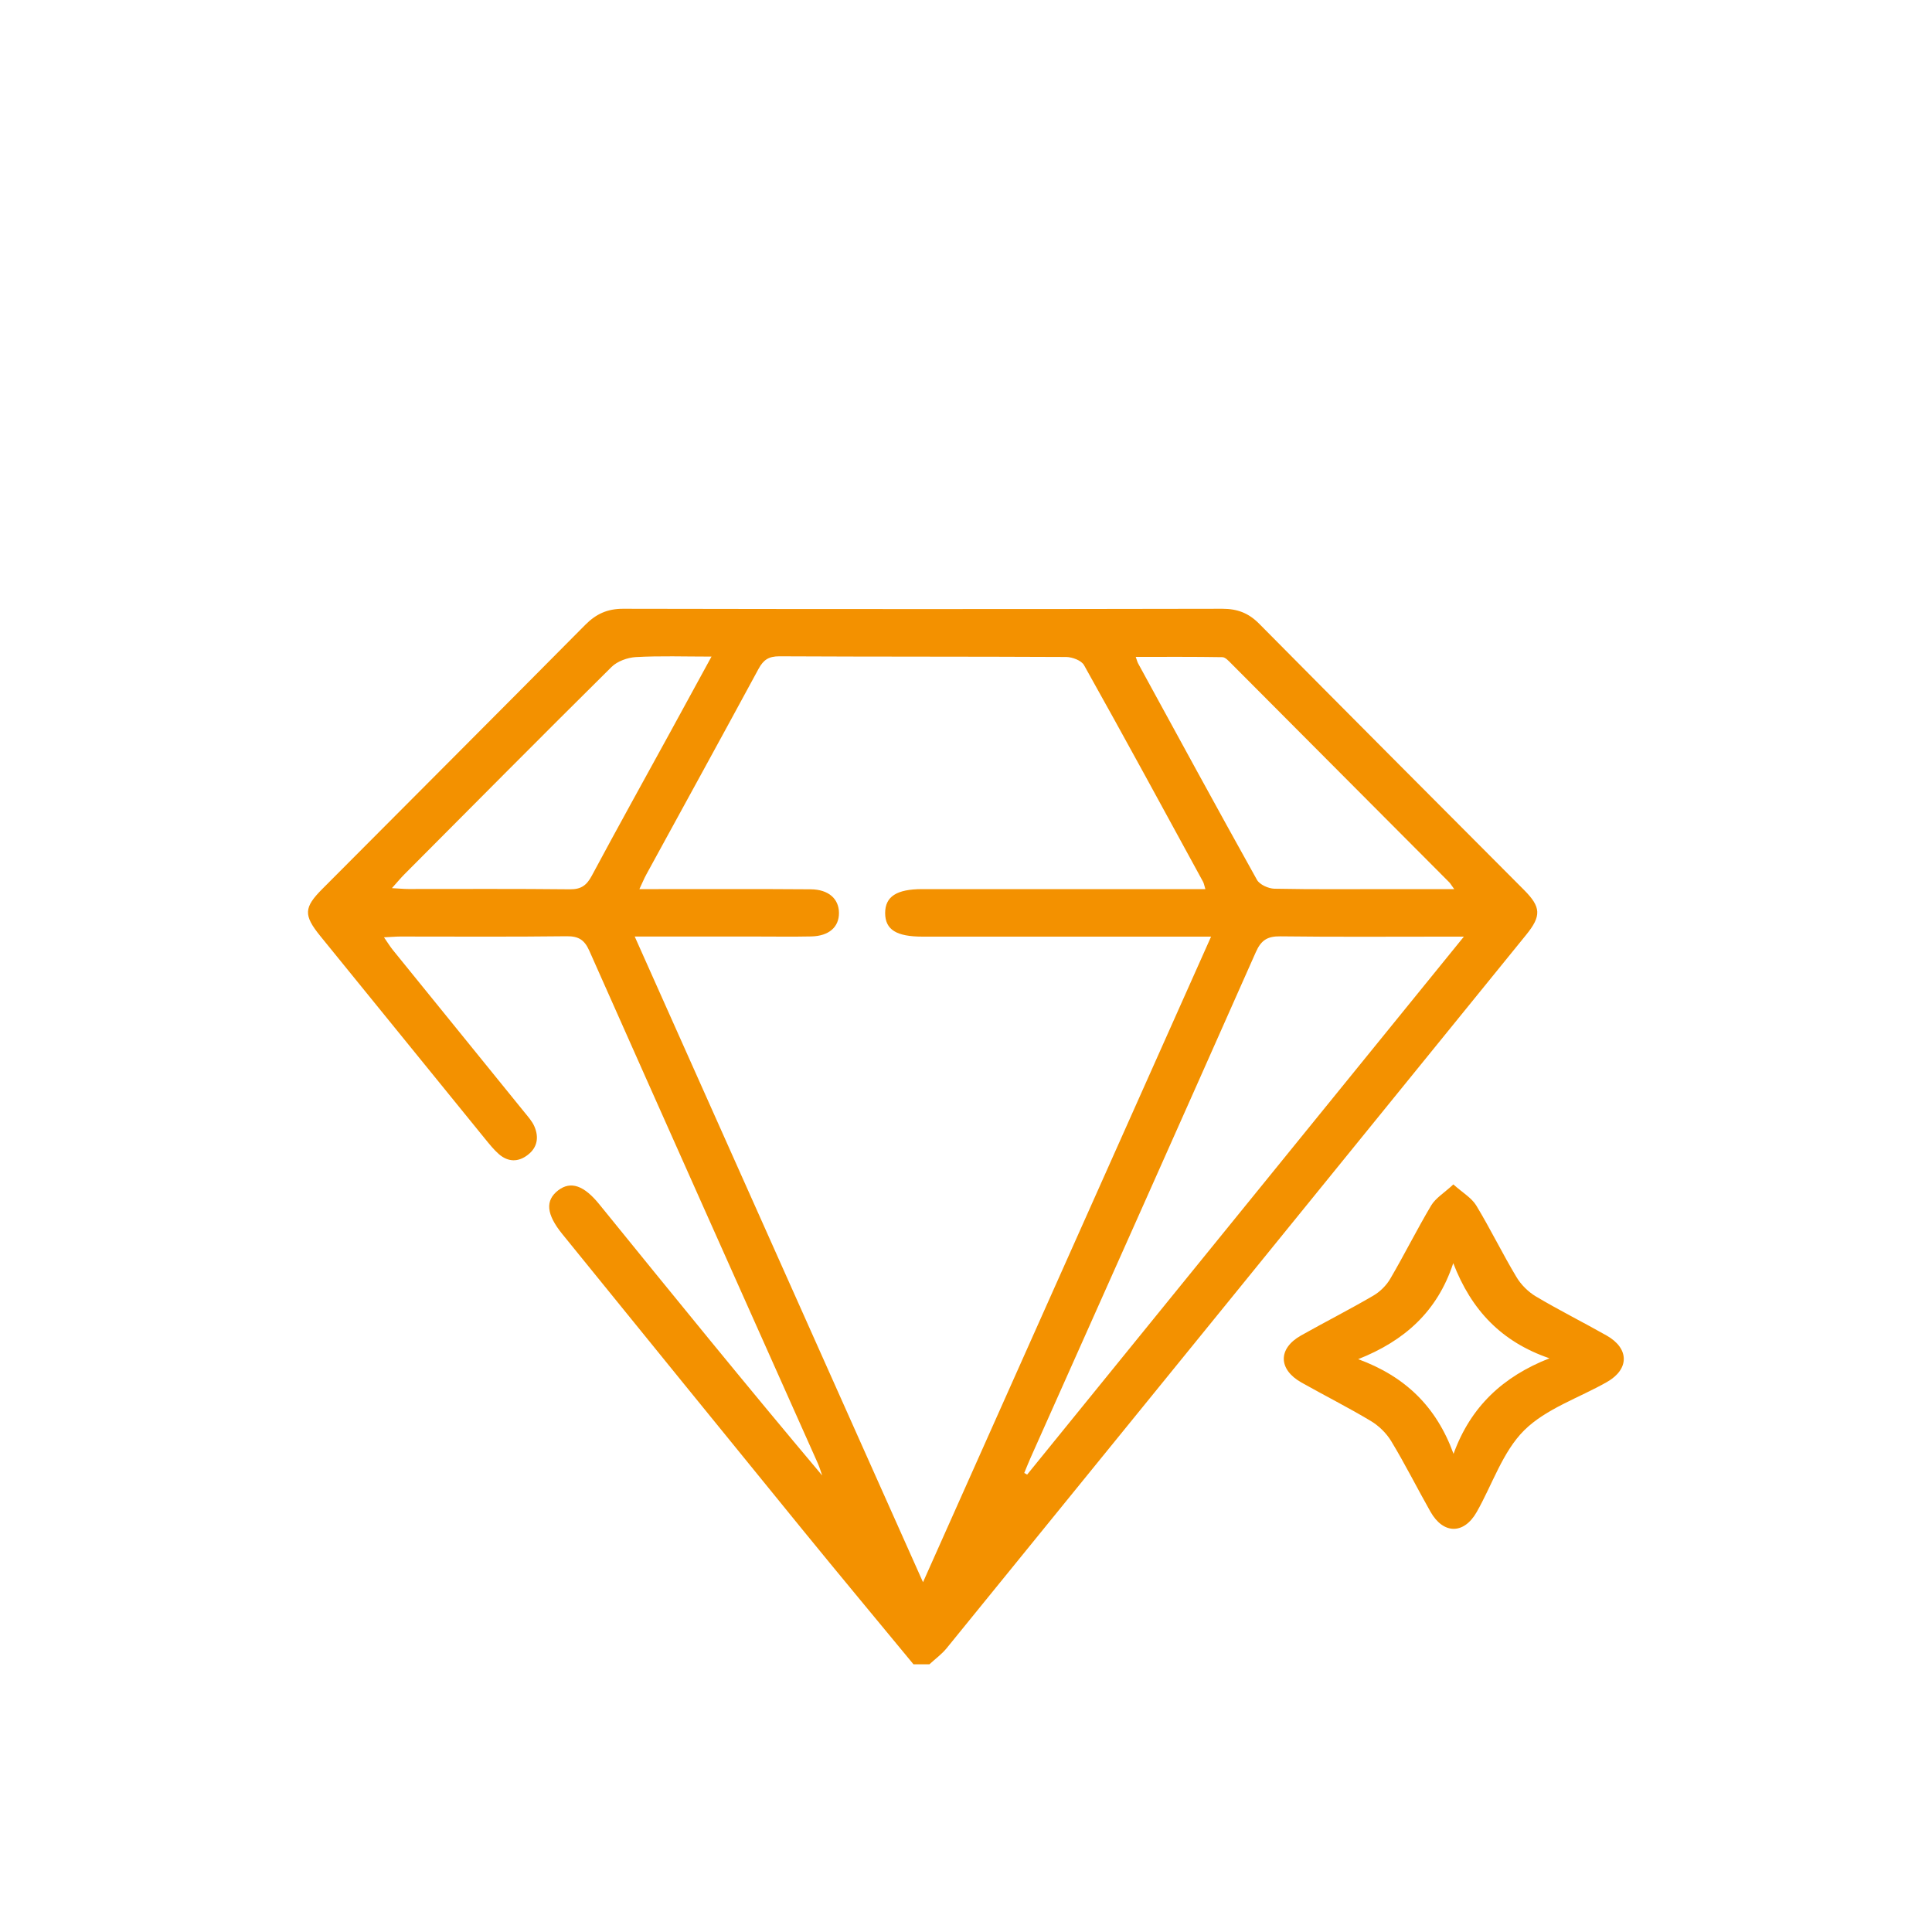 <svg xmlns="http://www.w3.org/2000/svg" id="Camada_1" data-name="Camada 1" viewBox="0 0 200 200"><defs><style>      .cls-1 {        fill: #f39100;      }    </style></defs><path class="cls-1" d="M94.59,172.32c-3.85-4.67-7.73-9.32-11.55-14.01-8.29-10.17-16.56-20.37-24.83-30.56-1.67-2.06-1.79-3.49-.41-4.54,1.29-.97,2.65-.5,4.24,1.46,7.61,9.38,15.23,18.76,23.07,28.07-.14-.4-.26-.82-.43-1.21-7.9-17.7-15.81-35.4-23.68-53.12-.5-1.12-1.11-1.5-2.33-1.49-5.75,.07-11.49,.03-17.24,.03-.48,0-.95,.05-1.68,.08,.38,.54,.62,.94,.9,1.29,4.54,5.61,9.1,11.21,13.64,16.82,.38,.47,.8,.93,1.03,1.47,.48,1.11,.32,2.17-.68,2.94-.99,.77-2.04,.75-2.99-.07-.53-.46-.98-1.03-1.43-1.58-5.69-7-11.38-14-17.07-21.01-1.74-2.15-1.71-2.94,.23-4.88,9.07-9.11,18.16-18.2,27.21-27.33,1.12-1.13,2.29-1.66,3.9-1.66,20.69,.04,41.37,.04,62.06,0,1.54,0,2.7,.44,3.79,1.54,9.12,9.21,18.28,18.39,27.43,27.57,1.76,1.77,1.81,2.68,.22,4.64-19.99,24.63-39.99,49.25-60,73.86-.51,.62-1.18,1.11-1.78,1.66h-1.64Zm-28.88-75.36c9.99,22.38,19.83,44.41,29.84,66.83,10.03-22.47,19.86-44.51,29.82-66.83h-2.28c-9.19,0-18.38,0-27.58,0-2.72,0-3.87-.72-3.88-2.43,0-1.72,1.18-2.49,3.85-2.49,9.14,0,18.28,0,27.41,0,.59,0,1.17,0,1.89,0-.12-.39-.15-.6-.25-.78-4.08-7.48-8.15-14.97-12.31-22.4-.27-.49-1.21-.84-1.84-.85-9.9-.05-19.81-.02-29.71-.07-1.1,0-1.64,.37-2.14,1.29-3.85,7.11-7.74,14.19-11.62,21.29-.23,.41-.4,.85-.72,1.52,.82,0,1.4,0,1.99,0,5.25,0,10.51-.02,15.76,.02,1.84,.02,2.9,.99,2.91,2.44,.01,1.47-1.04,2.4-2.87,2.44-1.91,.04-3.83,.01-5.75,.01-4.04,0-8.08,0-12.54,0Zm40.32,55.52c.1,.06,.2,.11,.3,.17,14.98-18.45,29.96-36.9,45.21-55.69h-2.09c-5.63,0-11.26,.04-16.9-.03-1.34-.02-2,.39-2.55,1.64-7.74,17.46-15.53,34.89-23.31,52.33-.23,.52-.44,1.05-.66,1.58Zm-32.37-84.51c-2.83,0-5.33-.09-7.83,.05-.87,.05-1.93,.43-2.53,1.03-7.18,7.11-14.29,14.28-21.42,21.44-.4,.4-.76,.84-1.31,1.45,.77,.04,1.24,.09,1.71,.09,5.57,0,11.15-.03,16.72,.03,1.17,.01,1.73-.42,2.26-1.4,2.65-4.95,5.38-9.86,8.08-14.79,1.39-2.53,2.77-5.06,4.32-7.91Zm76.88,24.07c-.34-.46-.41-.61-.53-.72-7.52-7.55-15.04-15.1-22.56-22.64-.26-.26-.6-.64-.9-.65-2.96-.05-5.92-.03-8.98-.03,.14,.4,.18,.56,.26,.7,4.08,7.47,8.15,14.95,12.29,22.38,.28,.5,1.18,.9,1.8,.92,4.04,.08,8.09,.04,12.13,.04,2.06,0,4.12,0,6.48,0Z"></path><path class="cls-1" d="M150.45,122.61c.96,.86,1.88,1.38,2.37,2.18,1.47,2.43,2.71,4.99,4.17,7.42,.47,.79,1.22,1.53,2.01,2,2.39,1.42,4.89,2.67,7.31,4.04,2.36,1.33,2.38,3.48,.05,4.81-2.89,1.65-6.3,2.75-8.58,5.01-2.23,2.22-3.29,5.6-4.91,8.45-1.33,2.34-3.46,2.32-4.79-.03-1.37-2.42-2.62-4.92-4.06-7.3-.5-.83-1.29-1.6-2.13-2.1-2.34-1.4-4.78-2.63-7.16-3.97-2.42-1.36-2.45-3.52-.05-4.87,2.47-1.39,5.01-2.68,7.46-4.11,.71-.41,1.38-1.07,1.79-1.78,1.46-2.5,2.75-5.09,4.23-7.58,.46-.76,1.33-1.28,2.28-2.16Zm.02,27.89c1.78-4.91,5.14-8.01,9.93-9.89-4.97-1.7-8.09-4.99-9.96-9.85-1.65,5.03-5.07,8.05-9.84,9.94,4.84,1.78,8.08,4.88,9.87,9.8Z"></path></svg>
